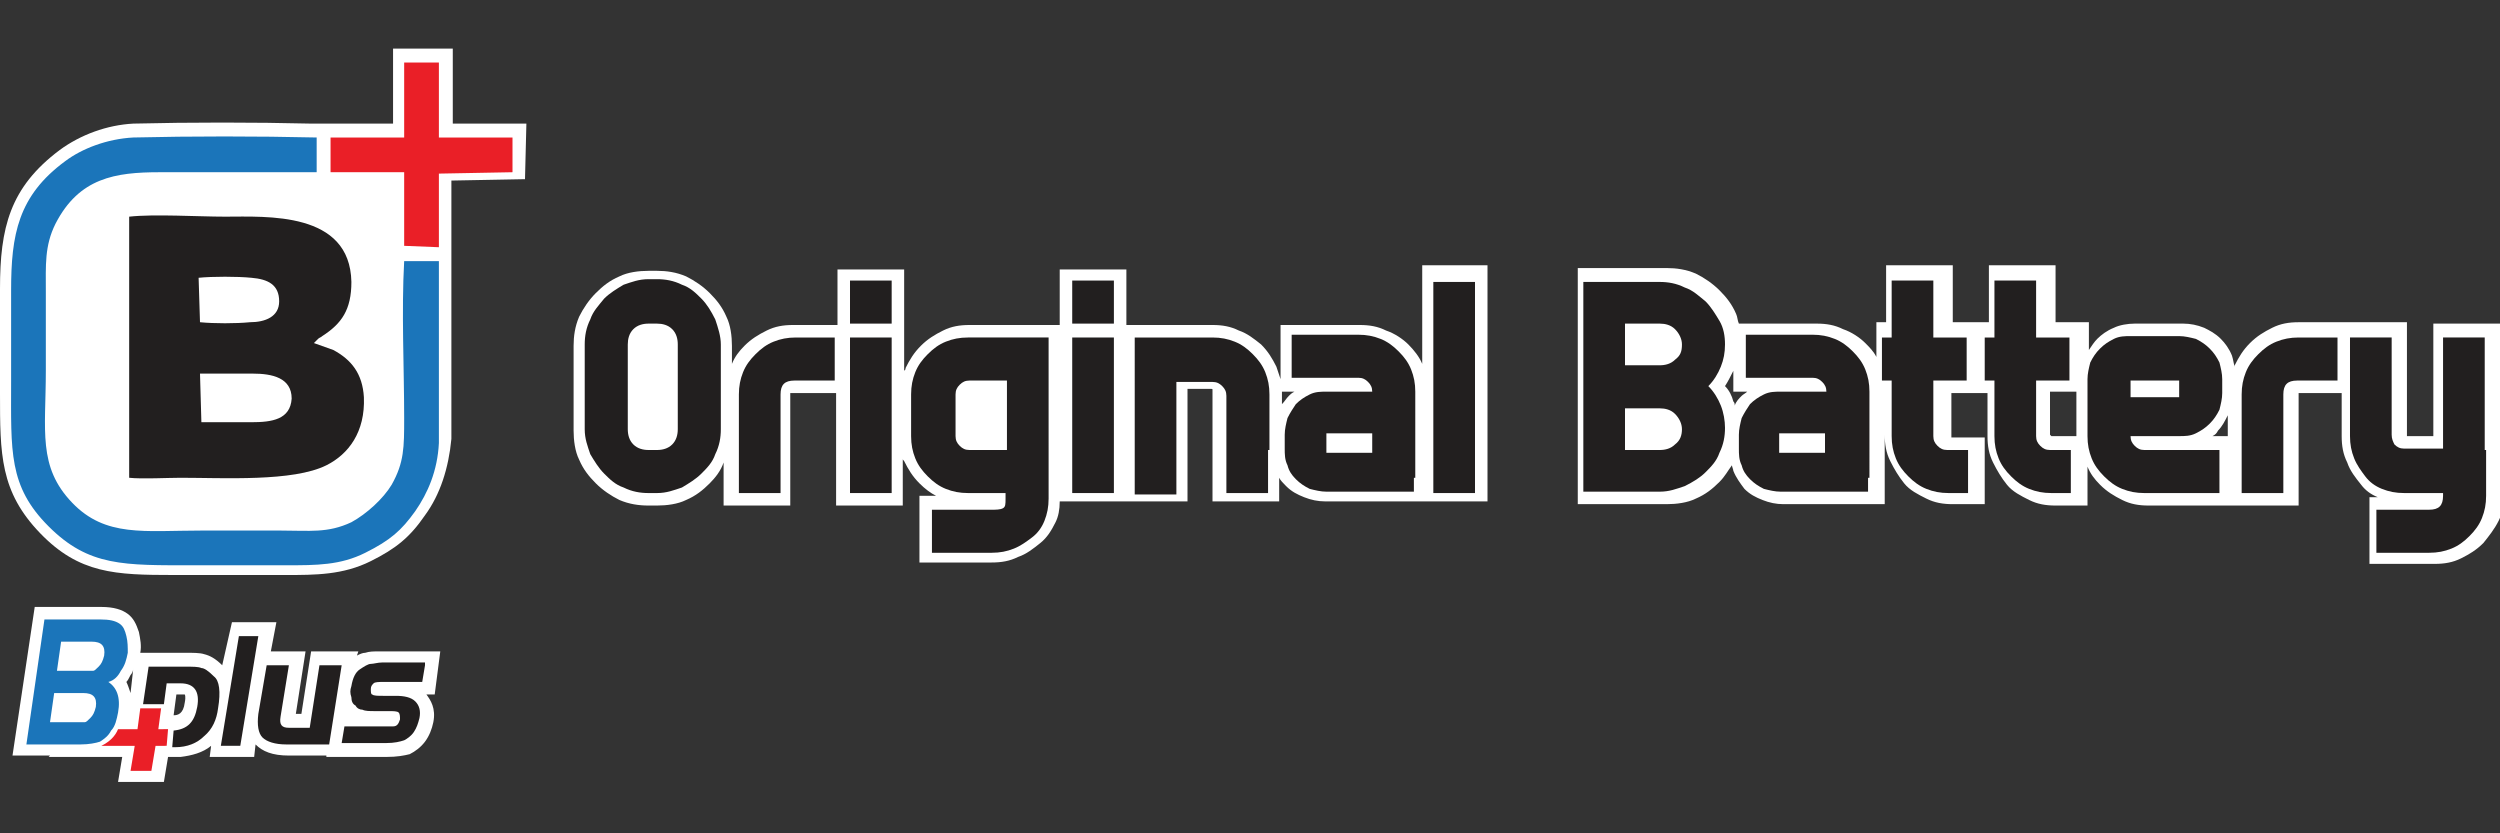 <svg xmlns="http://www.w3.org/2000/svg" xmlns:xlink="http://www.w3.org/1999/xlink" id="Layer_1" x="0px" y="0px" viewBox="0 0 180 60" style="enable-background:new 0 0 180 60;" xml:space="preserve"><rect x="0" y="0" width="180" height="60" fill="#333333" stroke="none"/><style type="text/css">	.st0{fill:#FFFFFF;}	.st1{fill:#221F1F;}	.st2{fill-rule:evenodd;clip-rule:evenodd;fill:#221F1F;}	.st3{fill-rule:evenodd;clip-rule:evenodd;fill:#1B75BA;}	.st4{fill-rule:evenodd;clip-rule:evenodd;fill:#EA1F27;}	.st5{fill:#1B75BA;}	.st6{fill:#EA1F27;}</style><g>	<path class="st0" d="M19.3,21.5"></path>	<path class="st0" d="M37.9,8.9l-5.3,0l0-5.4l-4.3,0l0,5.4l-5.3,0l0,0l-0.6,0c-4.1-0.1-8.7-0.1-12.8,0C7.7,9,5.8,9.7,4.3,10.8  C0.7,13.5,0,16.4,0,20.8l0,7.5c0,4.4,0,7.1,2.9,10.1c2.8,2.9,5.4,3,9.6,3c0.2,0,0.5,0,0.7,0l7.4,0c2.1,0,4.1,0,6.1-1  c1.8-0.9,2.8-1.7,3.9-3.3c1.1-1.5,1.7-3.4,1.9-5.5l0-13.2l0,0l0-5.4l5.3-0.1L37.9,8.9z"></path>	<path class="st0" d="M102.4,19.3v6.9c-0.2-0.5-0.6-1-1-1.4c-0.4-0.4-1-0.8-1.6-1c-0.6-0.3-1.2-0.4-1.9-0.4h-5.7v3.9  c-0.1-0.3-0.2-0.6-0.3-0.9c-0.3-0.6-0.6-1.1-1.1-1.6c-0.5-0.4-1-0.8-1.6-1c-0.6-0.3-1.2-0.4-1.9-0.4h-6.2v-4h-4.8v4h-6.5  c-0.7,0-1.3,0.1-1.9,0.4c-0.6,0.3-1.1,0.6-1.6,1.1c-0.5,0.5-0.8,1-1.1,1.6c0,0.1,0,0.1-0.1,0.2v-7.3h-4.8v4h-3.2  c-0.7,0-1.3,0.1-1.9,0.4c-0.6,0.3-1.1,0.6-1.6,1.1c-0.4,0.4-0.7,0.8-0.9,1.3v-1.3c0-0.7-0.1-1.5-0.4-2.1c-0.3-0.7-0.7-1.2-1.2-1.7  c-0.5-0.5-1.1-0.9-1.7-1.2c-0.7-0.3-1.4-0.4-2.1-0.4h-0.6c-0.7,0-1.5,0.1-2.1,0.4c-0.7,0.3-1.2,0.7-1.7,1.2  c-0.5,0.5-0.9,1.1-1.2,1.7c-0.3,0.7-0.4,1.4-0.4,2.1v6.1c0,0.7,0.1,1.5,0.4,2.1c0.3,0.7,0.7,1.2,1.2,1.7c0.5,0.5,1.1,0.9,1.7,1.2  c0.7,0.3,1.4,0.4,2.1,0.4h0.6c0.7,0,1.5-0.1,2.1-0.4c0.7-0.3,1.2-0.7,1.7-1.2c0.4-0.4,0.8-0.9,1-1.5v3.1h4.8v-8c0-0.1,0-0.1,0-0.1  c0,0,0.1,0,0.1,0h3.2v8.1h4.8V33c0,0.1,0,0.1,0.1,0.2c0.3,0.6,0.6,1.1,1.1,1.6c0.4,0.4,0.8,0.7,1.2,0.9h-1.2v4.8h5.2  c0.7,0,1.3-0.1,1.9-0.4c0.6-0.2,1.1-0.6,1.6-1c0.5-0.4,0.8-0.9,1.1-1.5c0.2-0.4,0.3-0.9,0.3-1.5h4.4h0.3h4.5v-8.1h1.7  c0.1,0,0.1,0,0.1,0.1v8h4.8v-1.7c0.1,0.2,0.3,0.4,0.5,0.6c0.4,0.4,0.8,0.6,1.3,0.8c0.5,0.2,1,0.3,1.5,0.3h6.8h0.5h4.4v-17H102.4z   M92.8,28.5c-0.2,0.2-0.3,0.4-0.5,0.6v-0.8c0,0,0-0.1,0-0.1h0.9C93,28.3,92.9,28.4,92.8,28.5z"></path>	<path class="st0" d="M175.2,23.3v8.1l-1.9,0c0,0,0,0,0-0.2v-8h-4h-0.8h-3c-0.7,0-1.3,0.1-1.9,0.4c-0.6,0.3-1.1,0.6-1.6,1.1  c-0.5,0.5-0.8,1-1.1,1.6c0,0,0,0.1,0,0.1c-0.1-0.3-0.1-0.5-0.2-0.8c-0.2-0.5-0.5-0.9-0.8-1.2c-0.4-0.4-0.8-0.6-1.2-0.8  c-0.5-0.2-1-0.3-1.5-0.3h-3.5c-0.5,0-1.1,0.1-1.5,0.3c-0.5,0.2-0.9,0.5-1.2,0.8c-0.2,0.2-0.4,0.5-0.6,0.8v-2h-2.4v-4.1h-4.8v4.1  h-0.1h-0.6h-1.9v-4.1h-4.8v4.1h-0.7v2.5c-0.2-0.4-0.5-0.7-0.8-1c-0.4-0.4-1-0.8-1.6-1c-0.6-0.3-1.2-0.4-1.9-0.4h-5.6  c-0.1-0.2-0.1-0.5-0.2-0.7c-0.3-0.7-0.7-1.2-1.2-1.7c-0.5-0.5-1.1-0.9-1.7-1.2c-0.7-0.3-1.4-0.4-2.1-0.4h-6.4v17h6.4  c0.7,0,1.5-0.1,2.1-0.4c0.7-0.3,1.2-0.7,1.7-1.2c0.4-0.4,0.6-0.8,0.9-1.2c0,0.1,0.1,0.3,0.1,0.4c0.2,0.5,0.5,0.9,0.8,1.3  c0.4,0.4,0.8,0.6,1.3,0.8c0.5,0.2,1,0.3,1.5,0.3h7.3v-8c0,0,0-0.1,0-0.1h0v3.1c0,0.7,0.1,1.3,0.4,1.9c0.3,0.6,0.6,1.1,1,1.6  c0.4,0.5,1,0.8,1.6,1.1c0.6,0.3,1.2,0.4,1.9,0.4h2.3v-4.8h-2.3l-0.1,0c0,0,0,0,0-0.1v-3.1h1.9h0.6h0.1v3.1c0,0.7,0.1,1.3,0.4,1.9  c0.3,0.6,0.6,1.1,1,1.6c0.4,0.5,1,0.8,1.6,1.1c0.6,0.3,1.2,0.4,1.9,0.4h2.3v-2.8c0.2,0.5,0.5,0.9,0.9,1.3c0.5,0.5,1,0.8,1.6,1.1  c0.6,0.3,1.2,0.4,1.9,0.4h6h0.3h4.5v-8c0-0.1,0-0.1,0-0.1c0,0,0.1,0,0.1,0h3v3.1c0,0.7,0.1,1.3,0.4,1.9c0.2,0.6,0.6,1.1,1,1.6  c0.3,0.4,0.7,0.7,1.2,0.9h-0.6v4.8h4.7c0.7,0,1.3-0.1,1.9-0.4c0.6-0.3,1.1-0.6,1.6-1.1c0.4-0.5,0.8-1,1.1-1.6  c0.3-0.6,0.4-1.2,0.4-1.9V23.3H175.2z M125.4,28.5c-0.2,0.2-0.4,0.4-0.5,0.7c0-0.1,0-0.2-0.1-0.3c-0.1-0.4-0.3-0.8-0.6-1.1  c0.2-0.3,0.4-0.7,0.6-1.1c0,0,0-0.1,0-0.1v1.6h1C125.7,28.3,125.5,28.4,125.4,28.5z M147.7,31.4L147.7,31.4  c-0.1-0.1-0.1-0.1-0.1-0.1v-3.1h1.9v3.1c0,0,0,0.1,0,0.1H147.7z M160.5,31.4h-1.2c0.2-0.1,0.3-0.2,0.4-0.4c0.3-0.3,0.5-0.7,0.7-1.1  V31.4z"></path>	<path class="st0" d="M31.7,46.9h-4.4c-0.4,0-0.7,0-1,0.1c-0.2,0-0.4,0.1-0.6,0.2l0.1-0.3h-3.4l-0.7,4.5l-0.4,0l0.7-4.5h-2.5  l0.4-2.1h-3.2L16,47.9c-0.5-0.5-0.9-0.7-1.3-0.8c-0.3-0.1-0.8-0.1-1.4-0.1h-3.2c0.1-0.5,0-1-0.1-1.5c-0.2-0.6-0.4-1-0.8-1.3  c-0.4-0.3-1-0.5-1.9-0.5H2.5L0.9,54.4h2.7l-0.1,0.1h5.3l-0.3,1.8h3.3l0.3-1.8h0.6h0.3l0,0c0.8-0.1,1.6-0.3,2.2-0.8l-0.1,0.8h3.2  l0.1-0.9c0,0,0,0,0,0c0.5,0.5,1.2,0.8,2.4,0.8h2.7l0,0.1h4.3c0.8,0,1.3-0.1,1.7-0.2c0.4-0.2,0.8-0.5,1.1-0.9  c0.3-0.4,0.5-0.9,0.6-1.4c0.2-1-0.2-1.6-0.5-2h0.6L31.7,46.9z M9.4,49.9c-0.1-0.3-0.2-0.6-0.3-0.8c0.1-0.1,0.2-0.3,0.3-0.5  c0.1-0.1,0.2-0.3,0.2-0.5L9.4,49.9z M13.3,50.6c-0.1,0.8-0.5,0.9-0.8,0.9l0,0h0l0.2-1.5H13c0.2,0,0.3,0,0.3,0  C13.3,50,13.4,50.1,13.3,50.6z"></path>	<g>		<g>			<path class="st1" d="M51.9,24.8v6.1c0,0.6-0.1,1.2-0.4,1.8c-0.2,0.6-0.6,1-1,1.4c-0.4,0.4-0.9,0.7-1.4,1    c-0.6,0.2-1.1,0.4-1.8,0.4h-0.4h-0.2c-0.6,0-1.2-0.1-1.8-0.4c-0.6-0.2-1-0.6-1.4-1c-0.4-0.4-0.7-0.9-1-1.4    c-0.2-0.6-0.4-1.1-0.4-1.8v-6.1c0-0.6,0.1-1.2,0.4-1.8c0.2-0.6,0.6-1,1-1.5c0.4-0.4,0.9-0.7,1.4-1c0.6-0.2,1.1-0.4,1.8-0.4h0.6    c0.6,0,1.2,0.1,1.8,0.4c0.6,0.2,1,0.6,1.4,1c0.4,0.4,0.7,0.9,1,1.5C51.7,23.6,51.9,24.2,51.9,24.8z M48.8,30.9v-6.1    c0-0.4-0.1-0.8-0.4-1.1c-0.3-0.3-0.7-0.4-1.1-0.4h-0.6c-0.4,0-0.8,0.1-1.1,0.4c-0.3,0.3-0.4,0.7-0.4,1.1v6.1    c0,0.4,0.1,0.8,0.4,1.1c0.3,0.3,0.7,0.4,1.1,0.4h0.6c0.4,0,0.8-0.1,1.1-0.4C48.7,31.7,48.8,31.3,48.8,30.9z"></path>			<path class="st1" d="M60.1,24.3v3.1h-2.9c-0.7,0-1,0.3-1,1v4.1v3h-3v-3v-4.1c0-0.6,0.1-1.1,0.3-1.6s0.5-0.9,0.9-1.3    c0.4-0.4,0.8-0.7,1.3-0.9c0.5-0.2,1-0.3,1.6-0.3H60.1z"></path>			<path class="st1" d="M64.2,23.3h-3v-3.1h3V23.3z M64.2,35.5h-3V24.3h3V35.5z"></path>			<path class="st1" d="M75.5,32.4v3.5c0,0.6-0.1,1.1-0.3,1.6c-0.2,0.5-0.5,0.9-0.9,1.2c-0.4,0.3-0.8,0.6-1.3,0.8    c-0.5,0.2-1,0.3-1.6,0.3h-4.3v-3.1h4.3c0.3,0,0.6,0,0.8-0.1c0.2-0.1,0.2-0.3,0.2-0.7v-0.4h-1h-1.7c-0.6,0-1.1-0.1-1.6-0.3    c-0.5-0.2-0.9-0.5-1.3-0.9c-0.4-0.4-0.7-0.8-0.9-1.3c-0.2-0.5-0.3-1-0.3-1.6v-3c0-0.6,0.1-1.1,0.3-1.6c0.2-0.5,0.5-0.9,0.9-1.3    c0.4-0.4,0.8-0.7,1.3-0.9c0.5-0.2,1-0.3,1.6-0.3h1.7h4.1v4.1v3V32.4z M72.5,32.4v-1v-3v-1h-1h-1.2h-0.5c-0.3,0-0.5,0.1-0.7,0.3    c-0.2,0.2-0.3,0.4-0.3,0.7v3c0,0.3,0.1,0.5,0.3,0.7c0.2,0.2,0.4,0.3,0.7,0.3h1.7H72.5z"></path>			<path class="st1" d="M80.2,23.3h-3v-3.1h3V23.3z M80.2,35.5h-3V24.3h3V35.5z"></path>			<path class="st1" d="M91.3,32.4v3.1h-3v-3v-1v-3c0-0.3-0.1-0.5-0.3-0.7c-0.2-0.2-0.4-0.3-0.7-0.3h-2.6v5.1v2v1h-3V24.3h3h2.6    c0.6,0,1.1,0.1,1.6,0.3c0.5,0.2,0.9,0.5,1.3,0.9c0.4,0.4,0.7,0.8,0.9,1.3c0.2,0.5,0.3,1,0.3,1.6V32.4z"></path>			<path class="st1" d="M101.8,34.4v1h-3h-3.3c-0.4,0-0.8-0.1-1.2-0.2c-0.4-0.2-0.7-0.4-1-0.7c-0.3-0.3-0.5-0.6-0.6-1    c-0.2-0.4-0.2-0.8-0.2-1.2v-1c0-0.4,0.1-0.8,0.2-1.2c0.2-0.4,0.4-0.7,0.6-1c0.3-0.3,0.6-0.5,1-0.7c0.4-0.2,0.8-0.2,1.2-0.2h1.3h2    c0-0.3-0.1-0.5-0.3-0.7c-0.2-0.2-0.4-0.3-0.7-0.3H93v-3.1h4.8c0.6,0,1.1,0.1,1.6,0.3c0.5,0.2,0.9,0.5,1.3,0.9    c0.4,0.4,0.7,0.8,0.9,1.3c0.2,0.5,0.3,1,0.3,1.6V34.4z M95.5,31.2v1.4h3.3v-1.4h-2H95.5z"></path>			<path class="st1" d="M106.2,35.5h-3V20.3h3V35.5z"></path>			<path class="st1" d="M124.2,24.8c0,0.6-0.1,1.1-0.3,1.6c-0.2,0.5-0.5,1-0.9,1.4c0.4,0.4,0.7,0.9,0.9,1.4c0.2,0.5,0.3,1.1,0.3,1.6    c0,0.6-0.1,1.2-0.4,1.8c-0.2,0.6-0.6,1-1,1.4c-0.4,0.4-0.9,0.7-1.5,1c-0.6,0.2-1.1,0.4-1.8,0.4h-0.4h-2.1h-3V20.3h3h2.5    c0.6,0,1.2,0.1,1.8,0.4c0.6,0.2,1,0.6,1.5,1c0.4,0.4,0.7,0.9,1,1.4C124.1,23.6,124.2,24.2,124.2,24.8z M121.1,24.8    c0-0.4-0.2-0.8-0.5-1.1c-0.3-0.3-0.7-0.4-1.1-0.4h-2.5v3h2.5c0.4,0,0.8-0.1,1.1-0.4C121,25.6,121.1,25.3,121.1,24.8z M121.1,30.9    c0-0.4-0.2-0.8-0.5-1.1c-0.3-0.3-0.7-0.4-1.1-0.4h-0.4h-2.1v3h2.5c0.4,0,0.8-0.1,1.1-0.4C121,31.7,121.1,31.3,121.1,30.9z"></path>			<path class="st1" d="M134.5,34.4v1h-3h-3.3c-0.4,0-0.8-0.1-1.2-0.2c-0.4-0.2-0.7-0.4-1-0.7c-0.3-0.3-0.5-0.6-0.6-1    c-0.2-0.4-0.2-0.8-0.2-1.2v-1c0-0.4,0.1-0.8,0.2-1.2c0.2-0.4,0.4-0.7,0.6-1c0.3-0.3,0.6-0.5,1-0.7c0.4-0.2,0.8-0.2,1.2-0.2h1.3h2    c0-0.3-0.1-0.5-0.3-0.7c-0.2-0.2-0.4-0.3-0.7-0.3h-4.8v-3.1h4.8c0.6,0,1.1,0.1,1.6,0.3c0.5,0.2,0.9,0.5,1.3,0.9    c0.4,0.4,0.7,0.8,0.9,1.3c0.2,0.5,0.3,1,0.3,1.6V34.4z M128.1,31.2v1.4h3.3v-1.4h-2H128.1z"></path>			<path class="st1" d="M141.7,32.4v3.1h-1.4c-0.6,0-1.1-0.1-1.6-0.3c-0.5-0.2-0.9-0.5-1.3-0.9c-0.4-0.4-0.7-0.8-0.9-1.3    c-0.2-0.5-0.3-1-0.3-1.6v-4h-0.7v-3.1h0.7v-1v-3.1h3v3.1v1h2.4v3.1h-2.4v4c0,0.3,0.1,0.5,0.3,0.7c0.2,0.2,0.4,0.3,0.7,0.3H141.7z    "></path>			<path class="st1" d="M149.1,32.4v3.1h-1.4c-0.6,0-1.1-0.1-1.6-0.3c-0.5-0.2-0.9-0.5-1.3-0.9c-0.4-0.4-0.7-0.8-0.9-1.3    c-0.2-0.5-0.3-1-0.3-1.6v-4h-0.7v-3.1h0.7v-1v-3.1h3v3.1v1h2.4v3.1h-2.4v4c0,0.3,0.1,0.5,0.3,0.7c0.2,0.2,0.4,0.3,0.7,0.3H149.1z    "></path>			<path class="st1" d="M160,27.3v1c0,0.4-0.1,0.8-0.2,1.2c-0.2,0.4-0.4,0.7-0.7,1c-0.3,0.3-0.6,0.5-1,0.7c-0.4,0.2-0.8,0.2-1.2,0.2    h-1h-2.5c0,0.3,0.1,0.5,0.3,0.7c0.2,0.2,0.4,0.3,0.7,0.3h5.4v3.1h-5.4c-0.6,0-1.1-0.1-1.6-0.3c-0.5-0.2-0.9-0.5-1.3-0.9    c-0.4-0.4-0.7-0.8-0.9-1.3c-0.2-0.5-0.3-1-0.3-1.6v-4.1c0-0.4,0.1-0.8,0.2-1.2c0.2-0.4,0.4-0.7,0.7-1c0.3-0.3,0.6-0.5,1-0.7    c0.4-0.2,0.8-0.2,1.2-0.2h3.5c0.4,0,0.8,0.1,1.2,0.2c0.4,0.2,0.7,0.4,1,0.7c0.3,0.3,0.5,0.6,0.7,1C159.9,26.5,160,26.9,160,27.3z     M156.9,28.6v-1.2h-3.5v1.2h2.5H156.9z"></path>			<path class="st1" d="M168.3,24.3v3.1h-2.9c-0.7,0-1,0.3-1,1v4.1v3h-3v-3v-4.1c0-0.6,0.1-1.1,0.3-1.6c0.2-0.5,0.5-0.9,0.9-1.3    c0.4-0.4,0.8-0.7,1.3-0.9c0.5-0.2,1-0.3,1.6-0.3H168.3z"></path>			<path class="st1" d="M179,32.4v3.3c0,0.6-0.1,1.1-0.3,1.6c-0.2,0.5-0.5,0.9-0.9,1.3c-0.4,0.4-0.8,0.7-1.3,0.9    c-0.5,0.2-1,0.3-1.6,0.3h-3.8v-3.1h3.8c0.7,0,1-0.3,1-1v-0.2h-1h-1.8c-0.6,0-1.1-0.1-1.6-0.3c-0.5-0.2-0.9-0.5-1.2-0.9    c-0.3-0.4-0.6-0.8-0.8-1.3c-0.2-0.5-0.3-1-0.3-1.6v-3v-4.1h3v0.1v3.9v3c0,0.3,0.1,0.5,0.2,0.7c0.2,0.2,0.4,0.3,0.7,0.3h1.8h1v-1    v-3v-1v-3h3v4.1v3V32.4z"></path>		</g>		<g>			<g>				<path class="st2" d="M14.4,26.9l3.8,0c1.4,0,2.8,0.3,2.8,1.8c-0.1,1.5-1.4,1.7-2.9,1.7l-3.6,0L14.4,26.9z M14.3,20     c1-0.1,2.8-0.1,3.8,0c1.2,0.1,2,0.5,2,1.7c0,1.1-1,1.5-2.1,1.5c-1,0.1-2.6,0.1-3.6,0L14.3,20z M22.6,24.7     c0.1-0.1,0.1-0.1,0.2-0.2c0,0,0.1-0.1,0.1-0.1c0.1-0.1,0.2-0.1,0.3-0.2c1.4-0.9,2.1-1.9,2.1-3.9c-0.1-5.1-6.1-4.7-9.1-4.7     c-1.9,0-5.1-0.2-6.9,0l0,18.8c0.9,0.1,2.8,0,3.7,0c3.1,0,8.1,0.3,10.5-0.9c1.6-0.8,2.8-2.4,2.7-4.9c-0.1-1.7-0.9-2.7-2.2-3.4     L22.6,24.7z"></path>			</g>			<g>				<path class="st3" d="M29.1,18.8c-0.2,3.6,0,7.7,0,11.3c0,2.1,0,3.2-0.9,4.8c-0.6,1-1.8,2.1-2.9,2.7c-1.7,0.8-3,0.6-5.1,0.6     c-1.9,0-3.8,0-5.7,0c-4.1,0-6.9,0.5-9.3-2c-2.5-2.6-1.9-5.2-1.9-9.5c0-1.9,0-3.8,0-5.7c0-1.9-0.1-3.3,0.7-4.9     c1.7-3.3,4.3-3.7,7.5-3.7c3.7,0,7.5,0,11.3,0l0-2.5c-4.3-0.1-9-0.1-13.2,0c-1.9,0.1-3.7,0.8-4.9,1.7c-3.4,2.5-3.9,5.3-3.9,9.3     c0,2.2,0,4.4,0,6.6c0,5-0.2,7.5,2.7,10.4c2.9,2.9,5.4,2.8,10.5,2.8c2.2,0,4.4,0,6.6,0c2.2,0,3.9,0,5.7-0.9     c1.8-0.9,2.6-1.6,3.6-3c0.9-1.3,1.6-2.9,1.7-4.9l0-13.1L29.1,18.8z"></path>			</g>			<g>				<polygon class="st4" points="29.1,9.9 23.8,9.9 23.8,12.4 29.1,12.4 29.1,17.7 31.6,17.8 31.6,12.5 36.9,12.4 36.9,9.9      31.6,9.9 31.6,4.5 29.1,4.5     "></polygon>			</g>			<g>				<g>					<path class="st5" d="M1.9,53.6l1.3-9h4c0.7,0,1.1,0.1,1.4,0.3c0.3,0.2,0.4,0.5,0.5,0.9c0.1,0.4,0.1,0.8,0.1,1.2      c-0.1,0.5-0.2,0.9-0.5,1.3c-0.2,0.4-0.5,0.7-0.9,0.8c0.6,0.4,0.9,1.1,0.7,2.2c-0.1,0.5-0.2,1-0.5,1.3c-0.2,0.4-0.5,0.6-0.8,0.8      c-0.3,0.1-0.8,0.2-1.4,0.2H1.9z M3.6,52h2c0.2,0,0.4,0,0.5,0c0.1,0,0.2-0.1,0.4-0.3c0.2-0.2,0.3-0.4,0.4-0.8      c0.1-0.7-0.2-1-0.9-1H3.9L3.6,52z M4.1,48.3h2.1c0.2,0,0.4,0,0.5,0c0.1,0,0.2-0.1,0.4-0.3c0.2-0.2,0.3-0.4,0.4-0.8      c0.1-0.7-0.2-1-0.9-1H4.4L4.1,48.3z"></path>				</g>				<g>					<g>						<path class="st1" d="M30.6,47.9l-0.2,1.2h-2.8c-0.3,0-0.6,0-0.7,0.1c-0.1,0.1-0.2,0.2-0.2,0.4c0,0.2,0,0.4,0.1,0.4       c0.1,0.1,0.4,0.1,0.8,0.1h0.9c0.6,0,1.1,0.1,1.4,0.4c0.3,0.3,0.4,0.7,0.3,1.2c-0.1,0.4-0.2,0.7-0.4,1       c-0.2,0.3-0.5,0.5-0.7,0.6c-0.3,0.1-0.7,0.2-1.3,0.2h-3.2l0.2-1.2h2.8h0.7c0.3,0,0.4-0.2,0.5-0.5c0-0.2,0-0.4-0.1-0.5       c-0.1-0.1-0.4-0.1-0.7-0.1h-1c-0.4,0-0.7,0-0.9-0.1c-0.2,0-0.4-0.1-0.5-0.3c-0.2-0.1-0.3-0.3-0.3-0.6c-0.1-0.3-0.1-0.5,0-0.8       c0.1-0.6,0.3-1,0.6-1.2c0.3-0.2,0.6-0.4,0.8-0.4c0.2,0,0.5-0.1,0.8-0.1H30.6z"></path>					</g>				</g>				<g>					<g>						<path class="st1" d="M22.3,52.4l0.7-4.5h1.6l-0.9,5.7h-3.1c-0.8,0-1.4-0.2-1.7-0.5c-0.3-0.3-0.4-0.9-0.3-1.7l0.6-3.5h1.6       l-0.6,3.7c-0.1,0.6,0.1,0.8,0.6,0.8H22.3z"></path>					</g>				</g>				<g>					<g>						<path class="st1" d="M17.3,53.7h-1.4l1.3-7.9h1.4L17.3,53.7z"></path>					</g>				</g>				<g>					<path class="st1" d="M15.4,48.7c-0.4-0.4-0.7-0.6-0.9-0.6c-0.2-0.1-0.6-0.1-1.2-0.1h-2.6l-0.4,2.7h1.5l0.2-1.5h1      c1,0,1.4,0.6,1.2,1.7c-0.2,1.1-0.7,1.6-1.7,1.7l-0.1,1.2h0.2c0.9,0,1.6-0.3,2.1-0.8c0.6-0.5,0.9-1.2,1-2      C15.9,49.8,15.8,49,15.4,48.7z"></path>				</g>				<g>					<path class="st6" d="M11.6,52.5h-0.2l0.2-1.5h-1.5l-0.2,1.5H8.5c-0.2,0.5-0.6,0.9-1.2,1.2h2.4l-0.3,1.8h1.5l0.3-1.8h0.4H12      l0.1-1.2H11.6z"></path>				</g>			</g>		</g>	</g></g></svg>
